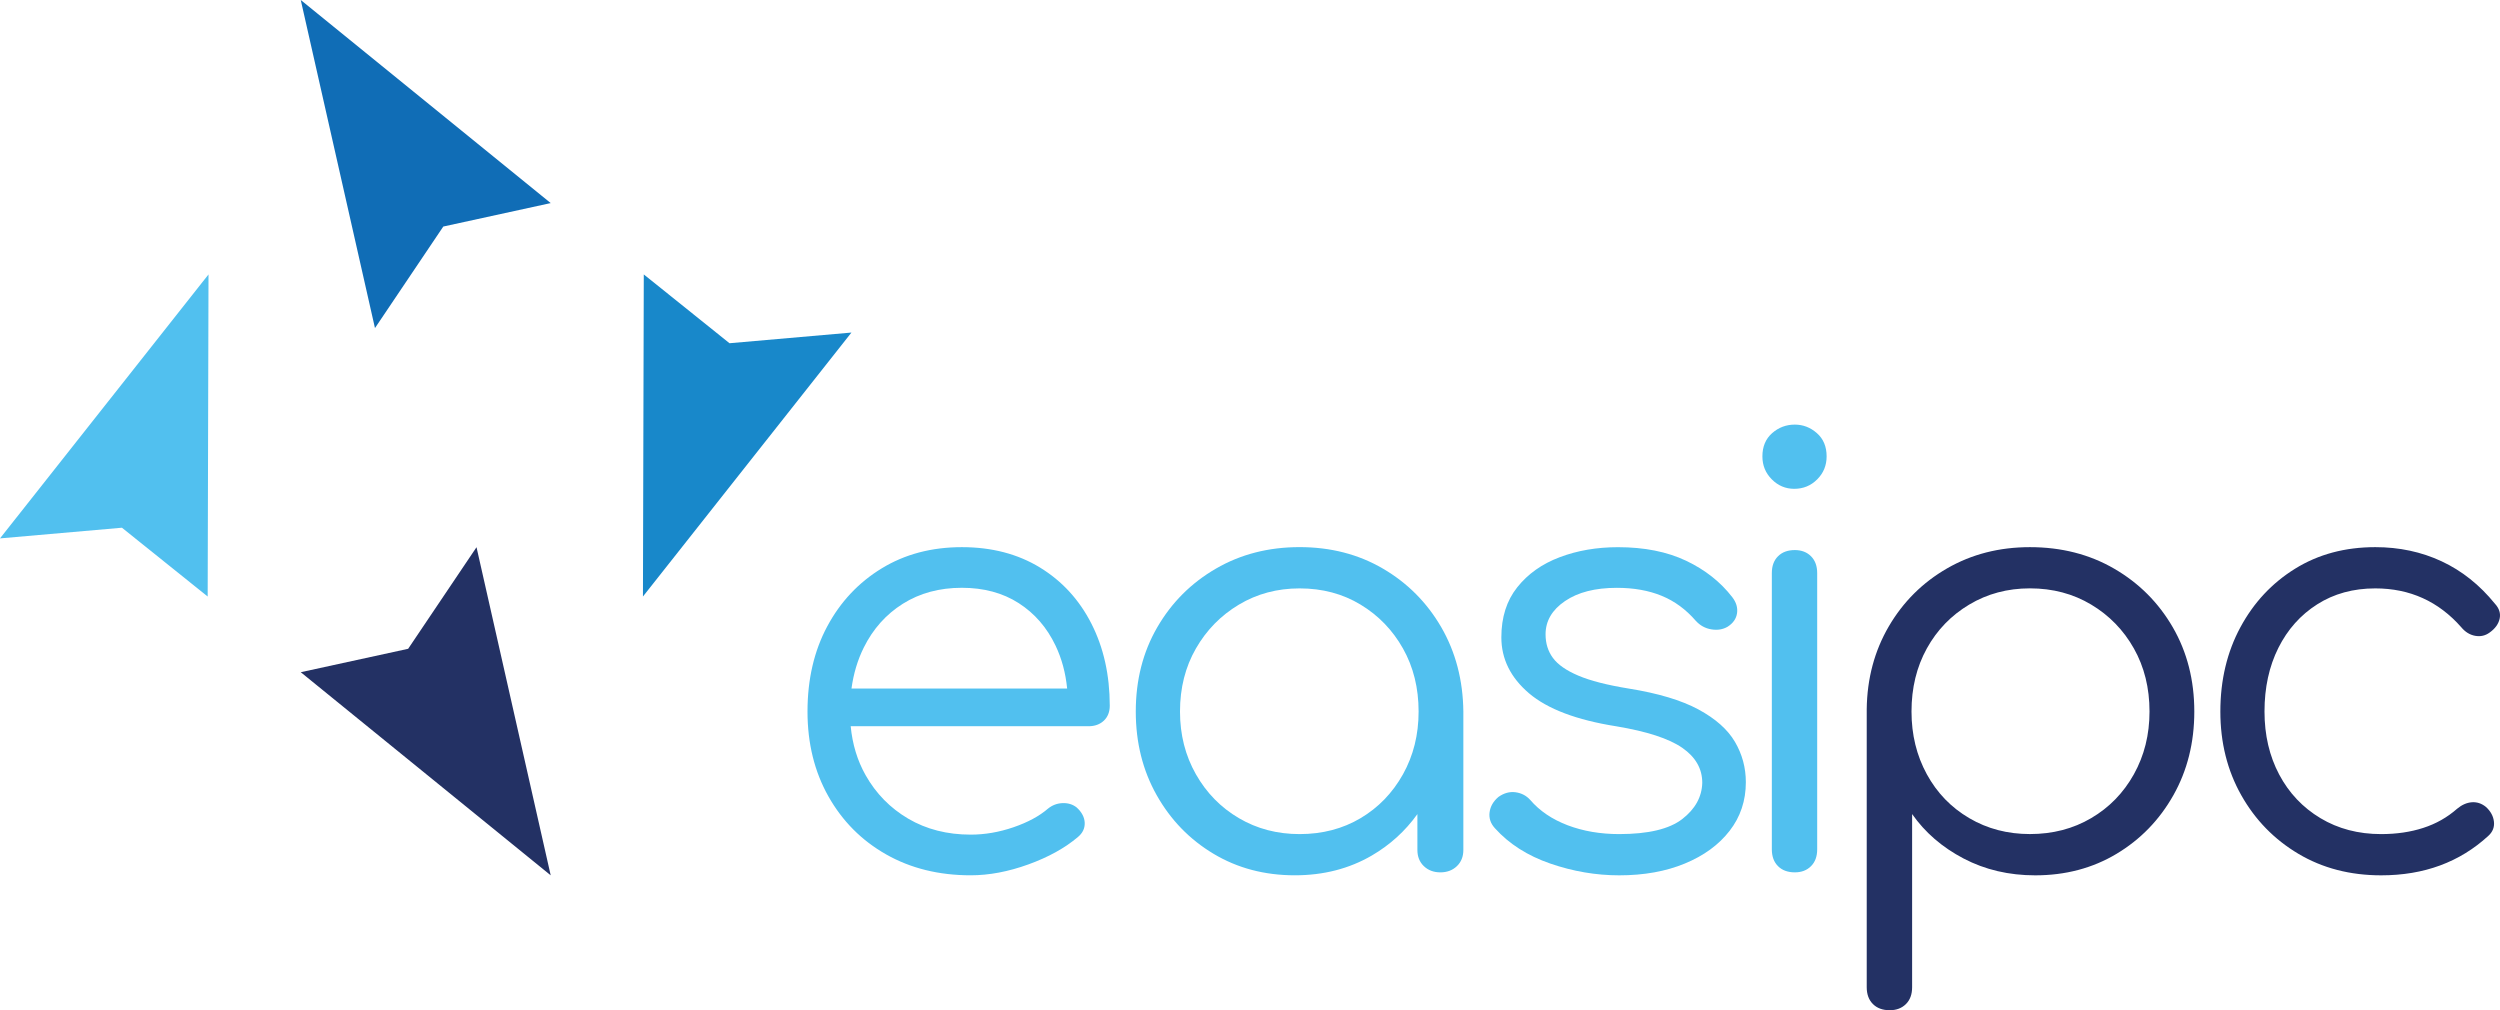 <?xml version="1.0" encoding="utf-8"?>
<!-- Generator: Adobe Illustrator 26.5.0, SVG Export Plug-In . SVG Version: 6.00 Build 0)  -->
<svg version="1.1" id="Layer_1" xmlns="http://www.w3.org/2000/svg" xmlns:xlink="http://www.w3.org/1999/xlink" x="0px" y="0px"
	 viewBox="0 0 747.46 302.04" style="enable-background:new 0 0 747.46 302.04;" xml:space="preserve">
<style type="text/css">
	.st0{fill:#51C0EF;}
	.st1{fill:#233164;}
	.st2{fill:#1888CA;}
	.st3{fill:#106DB6;}
	.st4{fill:#CCCCCC;}
	.st5{fill:#070707;}
	.st6{fill:#8D8D8D;}
	.st7{fill:#6F6F6F;}
	.st8{fill:#FFFFFF;}
</style>
<path class="st0" d="M430.92,187.54c-4.29-7.4-10.1-13.24-17.44-17.53c-7.34-4.29-15.65-6.43-24.93-6.43
	c-9.28,0-17.62,2.14-25.01,6.43c-7.4,4.29-13.24,10.13-17.53,17.53c-4.29,7.4-6.43,15.8-6.43,25.19c0,9.28,2.08,17.61,6.25,25.01
	c4.17,7.4,9.83,13.24,17,17.53c7.16,4.29,15.26,6.43,24.31,6.43c8.57,0,16.23-1.97,22.99-5.9c5.49-3.2,10.03-7.34,13.65-12.4v10.72
	c0,2,0.64,3.61,1.94,4.85c1.29,1.23,2.94,1.85,4.93,1.85c2,0,3.64-0.62,4.93-1.85c1.29-1.23,1.94-2.85,1.94-4.85v-41.39
	C437.41,203.34,435.2,194.94,430.92,187.54z M406.79,244.62c-5.34,3.17-11.42,4.76-18.23,4.76c-6.69,0-12.74-1.58-18.14-4.76
	c-5.4-3.17-9.69-7.54-12.86-13.12c-3.17-5.58-4.76-11.83-4.76-18.76c0-7.05,1.59-13.33,4.76-18.85c3.17-5.52,7.46-9.89,12.86-13.12
	c5.4-3.23,11.45-4.85,18.14-4.85c6.81,0,12.89,1.62,18.23,4.85c5.34,3.23,9.57,7.6,12.68,13.12c3.11,5.52,4.67,11.8,4.67,18.85
	c0,6.93-1.56,13.18-4.67,18.76C416.35,237.07,412.13,241.45,406.79,244.62z"/>
<path class="st0" d="M484.12,261.71c-6.93,0-13.8-1.17-20.61-3.52c-6.81-2.35-12.33-5.87-16.56-10.57c-1.29-1.41-1.82-3-1.59-4.76
	c0.23-1.76,1.12-3.29,2.64-4.58c1.64-1.17,3.35-1.64,5.11-1.41c1.76,0.24,3.23,1,4.4,2.29c2.82,3.29,6.55,5.81,11.19,7.58
	c4.64,1.76,9.78,2.64,15.41,2.64c8.69,0,14.97-1.5,18.85-4.49c3.87-3,5.87-6.6,5.99-10.83c0-4.23-2-7.72-5.99-10.48
	c-3.99-2.76-10.57-4.9-19.73-6.43c-11.86-1.88-20.55-5.17-26.07-9.86c-5.52-4.7-8.28-10.28-8.28-16.74c0-5.99,1.58-10.98,4.76-14.97
	c3.17-3.99,7.4-6.99,12.68-8.98c5.28-2,11.1-3,17.44-3c7.87,0,14.65,1.35,20.35,4.05c5.69,2.7,10.3,6.34,13.83,10.92
	c1.17,1.53,1.64,3.11,1.41,4.76c-0.24,1.65-1.17,3-2.82,4.05c-1.41,0.82-3.02,1.09-4.84,0.79c-1.82-0.29-3.38-1.14-4.67-2.55
	c-2.94-3.4-6.34-5.9-10.22-7.49c-3.88-1.59-8.34-2.38-13.39-2.38c-6.46,0-11.63,1.32-15.5,3.96c-3.88,2.64-5.81,5.96-5.81,9.95
	c0,2.7,0.73,5.05,2.2,7.05c1.47,2,3.99,3.76,7.57,5.28c3.58,1.53,8.6,2.82,15.06,3.87c8.81,1.41,15.77,3.5,20.87,6.25
	c5.11,2.76,8.75,5.99,10.92,9.69c2.17,3.7,3.26,7.72,3.26,12.07c0,5.52-1.62,10.37-4.85,14.53c-3.23,4.17-7.69,7.43-13.39,9.78
	C498.07,260.53,491.52,261.71,484.12,261.71z"/>
<path class="st0" d="M536.44,146.15c-2.58,0-4.82-0.94-6.69-2.82c-1.88-1.88-2.82-4.17-2.82-6.87c0-2.93,0.97-5.25,2.91-6.96
	c1.94-1.7,4.2-2.55,6.78-2.55c2.47,0,4.67,0.85,6.6,2.55c1.94,1.7,2.91,4.02,2.91,6.96c0,2.7-0.94,4.99-2.82,6.87
	C541.43,145.21,539.14,146.15,536.44,146.15z M536.62,260.82c-2.11,0-3.79-0.62-5.02-1.85c-1.23-1.23-1.85-2.91-1.85-5.02v-82.62
	c0-2.11,0.61-3.79,1.85-5.02c1.23-1.23,2.91-1.85,5.02-1.85c2,0,3.61,0.62,4.84,1.85c1.23,1.23,1.85,2.91,1.85,5.02v82.62
	c0,2.11-0.61,3.79-1.85,5.02C540.23,260.21,538.62,260.82,536.62,260.82z"/>
<path class="st1" d="M564.99,302.04c-2.11,0-3.79-0.62-5.02-1.85c-1.23-1.23-1.85-2.91-1.85-5.02v-83.14
	c0.11-9.16,2.32-17.41,6.6-24.75c4.29-7.34,10.1-13.12,17.44-17.35c7.34-4.23,15.59-6.34,24.75-6.34c9.39,0,17.79,2.14,25.19,6.43
	c7.4,4.29,13.24,10.13,17.53,17.53c4.28,7.4,6.43,15.8,6.43,25.19c0,9.28-2.08,17.61-6.25,25.01c-4.17,7.4-9.84,13.24-17,17.53
	c-7.16,4.29-15.27,6.43-24.31,6.43c-7.87,0-15-1.67-21.4-5.02c-6.4-3.35-11.54-7.78-15.41-13.3v51.79c0,2.11-0.61,3.79-1.85,5.02
	C568.6,301.43,566.98,302.04,564.99,302.04z M606.91,249.37c6.81,0,12.92-1.58,18.32-4.76c5.4-3.17,9.66-7.54,12.77-13.12
	c3.11-5.58,4.67-11.83,4.67-18.76c0-7.05-1.56-13.33-4.67-18.85c-3.11-5.52-7.37-9.89-12.77-13.12c-5.4-3.23-11.51-4.85-18.32-4.85
	c-6.69,0-12.74,1.62-18.14,4.85c-5.4,3.23-9.63,7.6-12.68,13.12c-3.05,5.52-4.58,11.8-4.58,18.85c0,6.93,1.53,13.18,4.58,18.76
	c3.05,5.58,7.28,9.95,12.68,13.12C594.17,247.79,600.22,249.37,606.91,249.37z"/>
<path class="st1" d="M711.94,261.71c-9.28,0-17.53-2.14-24.75-6.43c-7.22-4.29-12.92-10.13-17.09-17.53
	c-4.17-7.4-6.25-15.73-6.25-25.01c0-9.39,2-17.79,5.99-25.19c3.99-7.4,9.45-13.24,16.38-17.53c6.93-4.29,14.91-6.43,23.96-6.43
	c7.16,0,13.77,1.41,19.82,4.23c6.05,2.82,11.36,7.04,15.94,12.68c1.29,1.41,1.76,2.91,1.41,4.49c-0.35,1.59-1.35,2.97-3,4.14
	c-1.29,0.94-2.73,1.26-4.32,0.97c-1.58-0.29-2.97-1.14-4.14-2.55c-6.81-7.75-15.38-11.63-25.72-11.63c-6.58,0-12.36,1.59-17.35,4.76
	c-4.99,3.17-8.87,7.52-11.63,13.04c-2.76,5.52-4.14,11.86-4.14,19.02c0,7.04,1.47,13.33,4.4,18.85c2.93,5.52,7.05,9.86,12.33,13.03
	c5.28,3.17,11.33,4.76,18.14,4.76c4.58,0,8.78-0.61,12.59-1.85c3.82-1.23,7.19-3.14,10.13-5.73c1.41-1.17,2.87-1.82,4.4-1.94
	c1.52-0.11,2.93,0.35,4.23,1.41c1.41,1.29,2.2,2.76,2.38,4.4c0.18,1.65-0.38,3.06-1.67,4.23
	C735.42,257.77,724.74,261.71,711.94,261.71z"/>
<polygon class="st1" points="164.65,261.71 142.47,163.61 122.03,193.98 89.92,200.98 "/>
<polygon class="st2" points="192.23,178.35 254.57,99.43 218.11,102.62 192.48,82.05 "/>
<polygon class="st3" points="89.92,0 112.11,98.09 132.54,67.73 164.65,60.72 "/>
<polygon class="st0" points="62.34,82.05 0,160.97 36.46,157.78 62.09,178.35 "/>
<path class="st0" d="M326.33,186.49c-3.64-7.16-8.78-12.77-15.41-16.82c-6.64-4.05-14.42-6.08-23.34-6.08
	c-9.04,0-17.03,2.11-23.96,6.34c-6.93,4.23-12.36,10.01-16.29,17.35c-3.93,7.34-5.9,15.83-5.9,25.45c0,9.51,2.08,17.97,6.25,25.37
	c4.17,7.4,9.92,13.19,17.26,17.35c7.34,4.17,15.77,6.25,25.28,6.25c5.52,0,11.27-1.09,17.26-3.26c5.99-2.17,10.92-4.9,14.8-8.19
	c1.41-1.17,2.08-2.58,2.03-4.23c-0.06-1.65-0.85-3.17-2.38-4.58c-1.17-0.94-2.58-1.38-4.23-1.32c-1.65,0.06-3.11,0.62-4.4,1.67
	c-2.58,2.23-6.02,4.08-10.3,5.55c-4.29,1.47-8.54,2.2-12.77,2.2c-7.04,0-13.27-1.59-18.67-4.76c-5.4-3.17-9.66-7.52-12.77-13.03
	c-2.46-4.36-3.93-9.24-4.45-14.62h71.12c1.88,0,3.4-0.56,4.58-1.67c1.17-1.12,1.76-2.61,1.76-4.49
	C331.79,201.81,329.97,193.65,326.33,186.49z M269.96,180.5c5.05-3.17,10.92-4.76,17.61-4.76c6.58,0,12.24,1.53,17,4.58
	c4.76,3.06,8.43,7.28,11.01,12.68c1.87,3.91,3.02,8.2,3.48,12.86h-64.48c0.61-4.43,1.82-8.52,3.67-12.24
	C261.01,188.05,264.91,183.67,269.96,180.5z"/>
</svg>
